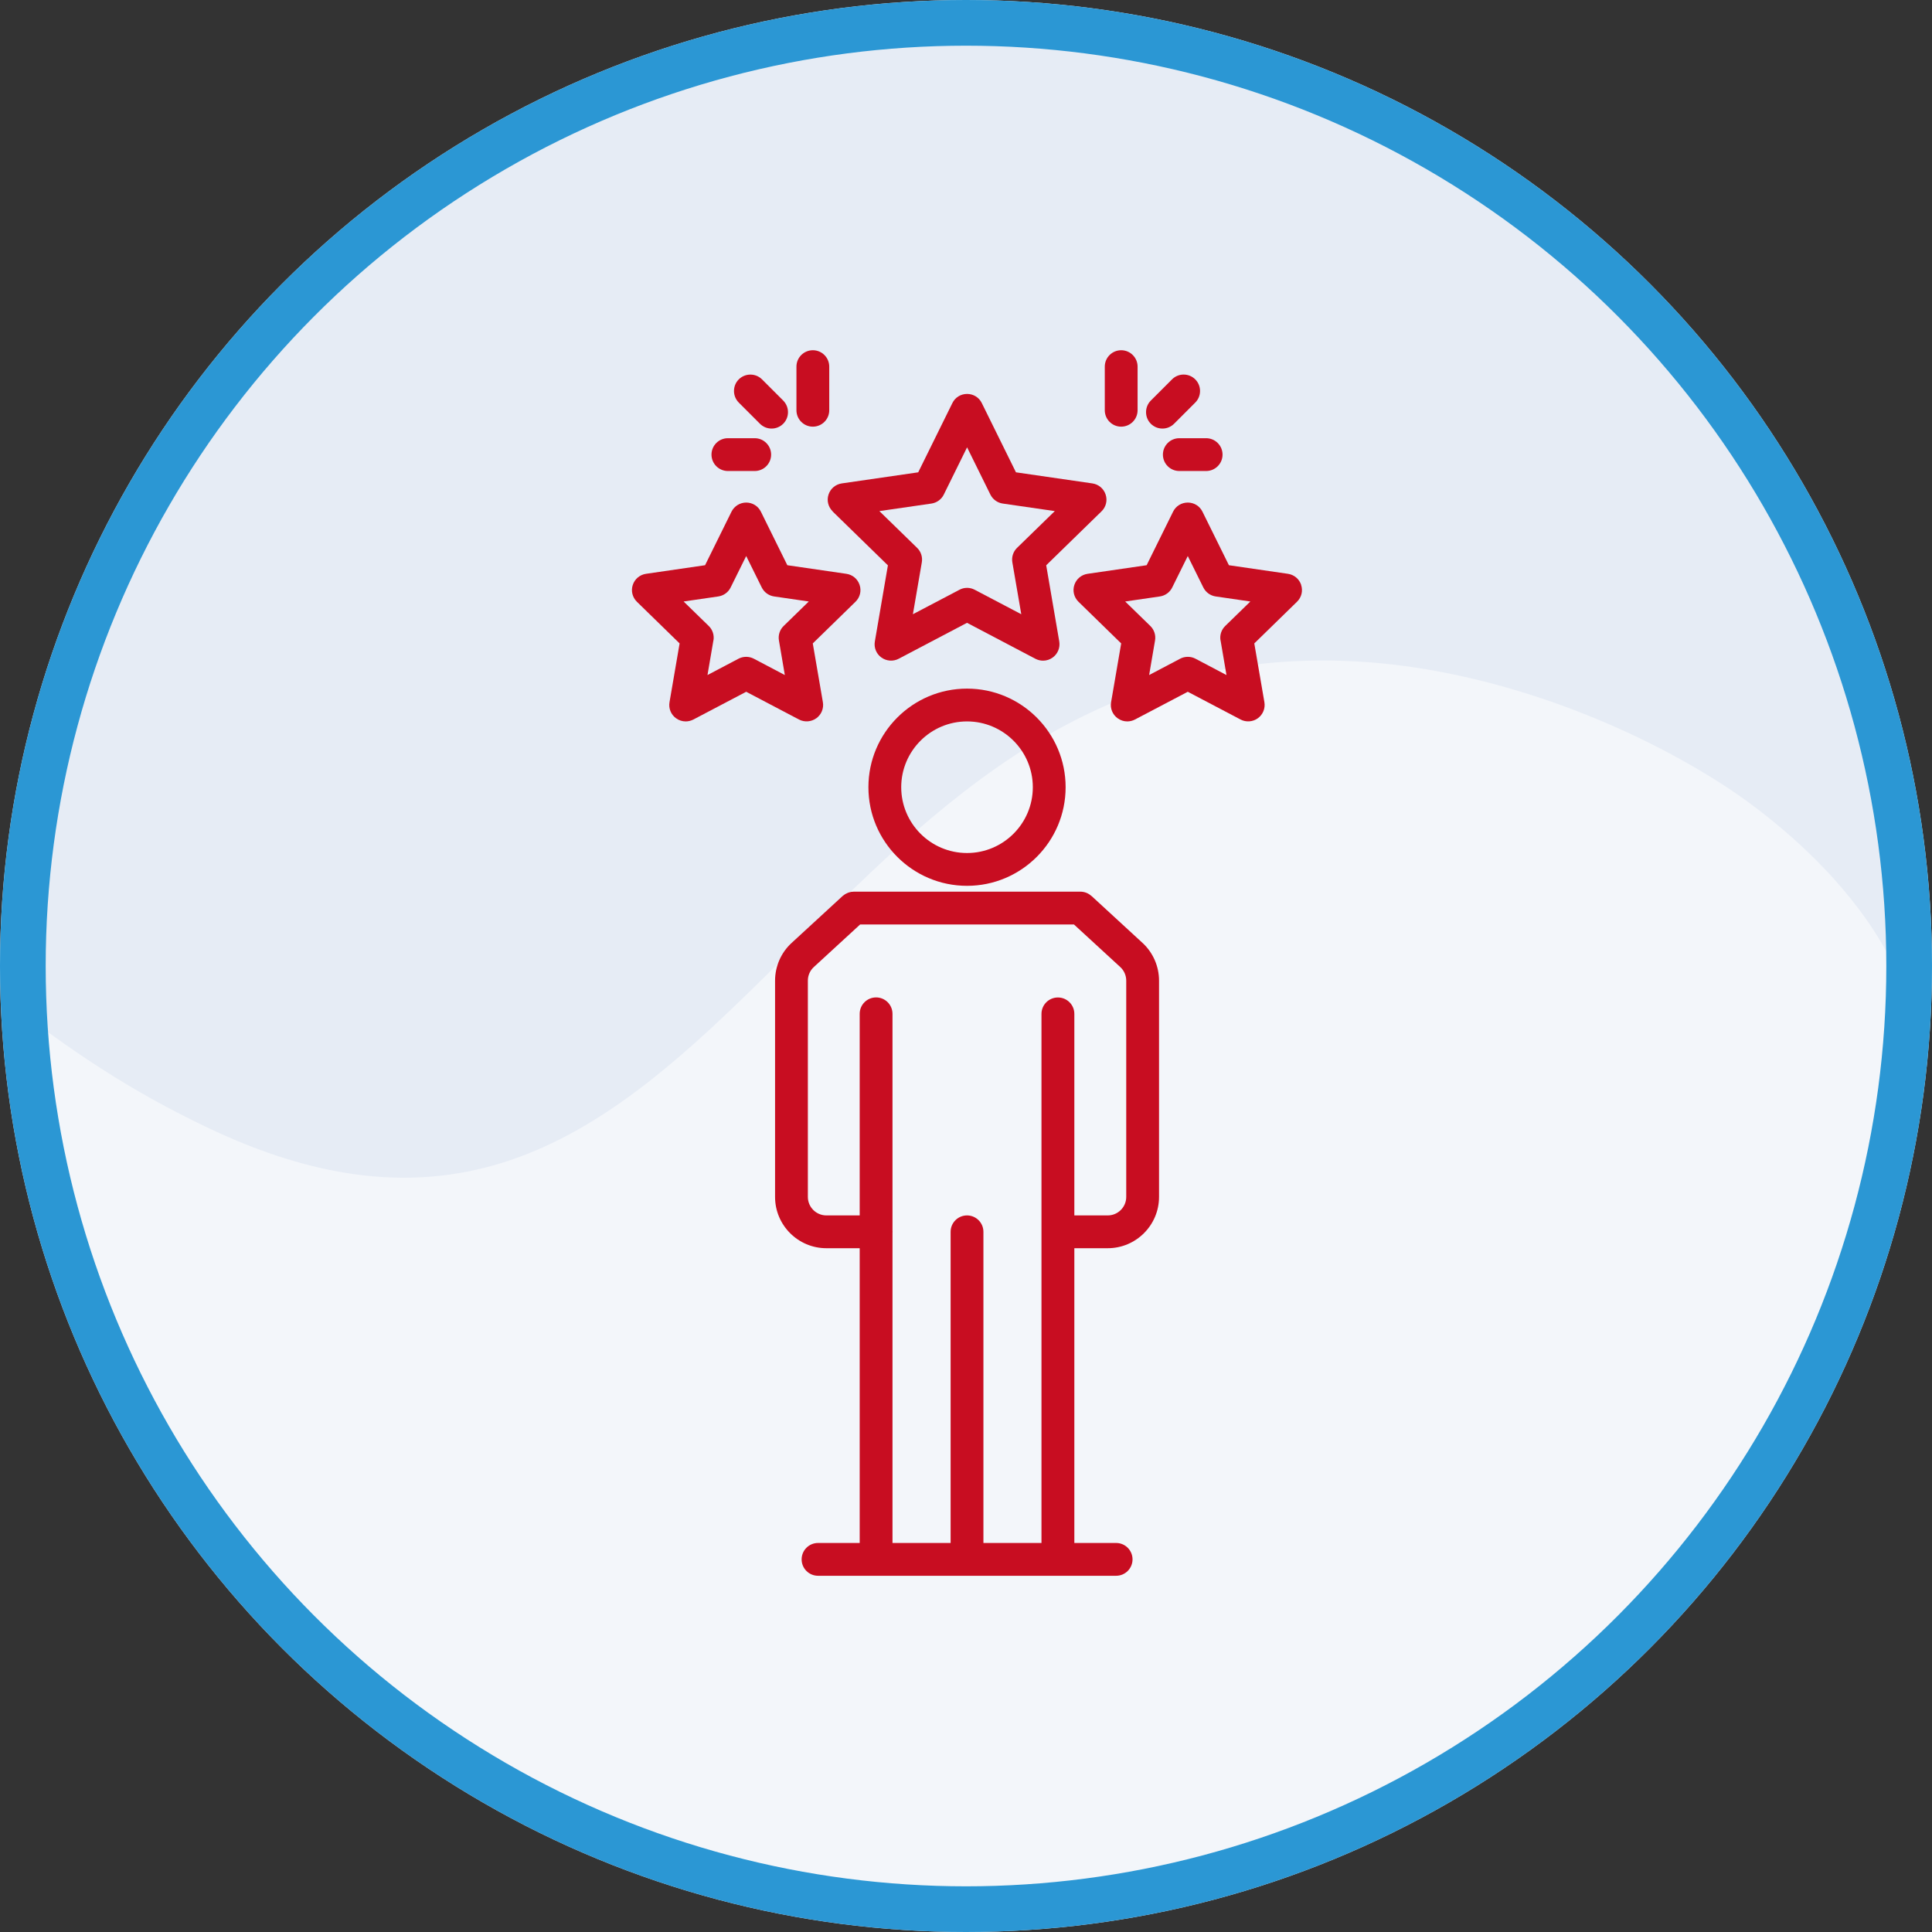 <svg width="1015" height="1015" viewBox="0 0 1015 1015" fill="none" xmlns="http://www.w3.org/2000/svg">
<rect x="0" y="0" width="1015" height="1015" fill="#333333" stroke="none"/>
<circle cx="507.5" cy="507.5" r="507.5" fill="#E6ECF5"/>
<g clip-path="url(#clip0_2541_603)">
<path fill-rule="evenodd" clip-rule="evenodd" d="M968.27 467.245C951.083 446.844 926.972 426.009 902.614 410.615C850.312 377.54 780.082 351.266 712.88 347.494C419.903 331.05 380.213 720.78 110.171 592.93C66.153 572.096 36.479 551.015 6 527.955C17.561 795.4 237.897 1008.69 508.186 1008.69C778.474 1008.69 994.606 799.48 1010 535.683C993.802 507.059 990.897 494.138 968.27 467.245Z" fill="white" fill-opacity="0.5"/>
</g>
<circle cx="507.5" cy="507.5" r="495.5" stroke="#2B97D4" stroke-width="24"/>
<path d="M437.415 268.682L466.47 297.013L459.611 337.027C459.06 340.267 460.369 343.507 463.058 345.437C465.677 347.333 469.262 347.608 472.122 346.092L508.035 327.205L543.949 346.092C545.224 346.747 546.602 347.091 547.981 347.091C549.773 347.091 551.531 346.54 553.047 345.437C555.701 343.507 557.045 340.267 556.494 336.993L549.635 296.978L578.69 268.648C581.068 266.338 581.895 262.961 580.861 259.824C579.827 256.688 577.173 254.448 573.899 253.965L533.747 248.141L515.79 211.745C514.343 208.781 511.379 206.954 508.07 206.954C504.761 206.954 501.797 208.781 500.35 211.745L482.393 248.141L442.241 253.965C438.966 254.448 436.312 256.688 435.278 259.824C434.244 262.961 435.106 266.338 437.45 268.648L437.415 268.682ZM531.851 295.427L536.538 322.69L512.068 309.834C510.827 309.179 509.448 308.835 508.07 308.835C506.691 308.835 505.278 309.179 504.072 309.834L479.601 322.69L484.289 295.427C484.771 292.636 483.841 289.775 481.807 287.811L461.989 268.51L489.355 264.546C492.147 264.133 494.594 262.375 495.835 259.824L508.07 235.009L520.305 259.824C521.58 262.375 523.993 264.133 526.785 264.546L554.15 268.51L534.333 287.811C532.299 289.775 531.369 292.636 531.851 295.427Z" fill="#C80D21"/>
<path d="M428.867 377.352C431.52 375.422 432.865 372.182 432.313 368.908L427.005 338.027L449.443 316.141C451.821 313.832 452.648 310.454 451.614 307.318C450.58 304.181 447.926 301.941 444.652 301.459L413.633 296.944L399.743 268.82C398.296 265.856 395.332 264.029 392.023 264.029C388.714 264.029 385.75 265.925 384.303 268.82L370.413 296.944L339.394 301.459C336.12 301.941 333.466 304.181 332.432 307.318C331.398 310.454 332.259 313.832 334.603 316.141L357.04 338.027L351.733 368.942C351.181 372.182 352.491 375.422 355.179 377.352C356.696 378.455 358.453 379.006 360.246 379.006C361.624 379.006 363.003 378.662 364.278 378.007L392.023 363.428L419.768 378.007C422.628 379.523 426.247 379.248 428.832 377.352H428.867ZM374.824 336.476C375.307 333.684 374.376 330.823 372.343 328.859L359.143 316.003L377.375 313.349C380.167 312.936 382.614 311.178 383.854 308.628L392.023 292.119L400.191 308.628C401.466 311.178 403.879 312.936 406.671 313.349L424.903 316.003L411.703 328.859C409.669 330.823 408.739 333.684 409.221 336.476L412.323 354.639L396.021 346.057C393.505 344.748 390.506 344.748 387.99 346.057L371.688 354.639L374.79 336.476H374.824Z" fill="#C80D21"/>
<path d="M683.602 307.318C682.568 304.181 679.914 301.941 676.64 301.459L645.621 296.944L631.731 268.82C630.284 265.856 627.32 264.029 624.011 264.029C620.702 264.029 617.738 265.856 616.291 268.82L602.401 296.944L571.382 301.459C568.108 301.941 565.454 304.181 564.42 307.318C563.386 310.454 564.248 313.832 566.591 316.141L589.029 338.027L583.721 368.942C583.169 372.182 584.479 375.422 587.167 377.352C588.684 378.455 590.442 379.006 592.234 379.006C593.612 379.006 594.991 378.662 596.266 378.007L624.011 363.428L651.756 378.007C654.617 379.523 658.235 379.248 660.82 377.352C663.474 375.422 664.818 372.182 664.267 368.908L658.959 338.027L681.396 316.141C683.774 313.832 684.602 310.454 683.568 307.318H683.602ZM641.244 336.476L644.346 354.639L628.044 346.057C625.597 344.748 622.46 344.748 620.013 346.057L603.711 354.639L606.813 336.476C607.295 333.684 606.365 330.823 604.331 328.859L591.131 316.003L609.363 313.349C612.155 312.936 614.602 311.178 615.843 308.628L624.011 292.119L632.179 308.628C633.455 311.178 635.867 312.936 638.659 313.349L656.891 316.003L643.691 328.859C641.658 330.823 640.727 333.684 641.209 336.476H641.244Z" fill="#C80D21"/>
<path d="M382.407 247.451H396.504C401.26 247.451 405.12 243.591 405.12 238.835C405.12 234.079 401.26 230.219 396.504 230.219H382.407C377.651 230.219 373.791 234.079 373.791 238.835C373.791 243.591 377.651 247.451 382.407 247.451Z" fill="#C80D21"/>
<path d="M399.26 222.636C400.88 224.256 403.051 225.152 405.361 225.152C407.67 225.152 409.807 224.256 411.461 222.636C413.081 221.016 413.977 218.845 413.977 216.536C413.977 214.226 413.081 212.09 411.461 210.435L400.329 199.303C396.985 195.96 391.505 195.96 388.128 199.303C386.508 200.923 385.612 203.094 385.612 205.403C385.612 207.712 386.508 209.849 388.128 211.504L399.26 222.636Z" fill="#C80D21"/>
<path d="M427.04 224.152C431.796 224.152 435.656 220.292 435.656 215.536V192.616C435.656 187.86 431.796 184 427.04 184C422.283 184 418.423 187.86 418.423 192.616V215.536C418.423 220.292 422.283 224.152 427.04 224.152Z" fill="#C80D21"/>
<path d="M610.949 238.835C610.949 243.591 614.809 247.451 619.566 247.451H633.662C638.418 247.451 642.278 243.591 642.278 238.835C642.278 234.079 638.418 230.219 633.662 230.219H619.566C614.809 230.219 610.949 234.079 610.949 238.835Z" fill="#C80D21"/>
<path d="M610.707 225.152C613.016 225.152 615.153 224.256 616.808 222.636L627.94 211.503C629.56 209.884 630.456 207.712 630.456 205.403C630.456 203.094 629.56 200.923 627.94 199.303C624.597 195.959 619.117 195.925 615.739 199.303L604.607 210.435C602.987 212.055 602.091 214.226 602.091 216.535C602.091 218.845 602.987 221.016 604.607 222.636C606.227 224.256 608.398 225.152 610.707 225.152Z" fill="#C80D21"/>
<path d="M589.028 224.152C593.784 224.152 597.644 220.292 597.644 215.536V192.616C597.644 187.86 593.784 184 589.028 184C584.272 184 580.412 187.86 580.412 192.616V215.536C580.412 220.292 584.272 224.152 589.028 224.152Z" fill="#C80D21"/>
<path d="M573.381 470.72C571.796 469.238 569.728 468.445 567.556 468.445H448.512C448.271 468.445 448.03 468.514 447.788 468.514C447.547 468.514 447.271 468.514 447.03 468.583C446.72 468.652 446.41 468.721 446.134 468.824C445.893 468.893 445.652 468.962 445.41 469.065C445.135 469.169 444.859 469.306 444.618 469.444C444.376 469.582 444.135 469.686 443.894 469.823C443.653 469.961 443.446 470.168 443.205 470.34C443.032 470.478 442.86 470.582 442.688 470.72L415.908 495.362C410.359 500.429 407.188 507.667 407.188 515.18V628.813C407.188 643.668 419.285 655.765 434.14 655.765H451.649V810.619H429.763C425.007 810.619 421.147 814.48 421.147 819.236C421.147 823.992 425.007 827.852 429.763 827.852H586.375C591.131 827.852 594.991 823.992 594.991 819.236C594.991 814.48 591.131 810.619 586.375 810.619H564.42V655.765H581.963C596.818 655.765 608.915 643.668 608.915 628.813V515.18C608.915 507.667 605.744 500.429 600.23 495.362L573.45 470.72H573.381ZM555.769 524.038C551.013 524.038 547.153 527.898 547.153 532.654V810.619H516.651V647.149C516.651 642.393 512.791 638.533 508.034 638.533C503.278 638.533 499.418 642.393 499.418 647.149V810.619H468.881V647.563C468.881 647.563 468.916 647.287 468.916 647.149C468.916 647.011 468.916 646.873 468.881 646.735V532.62C468.881 527.864 465.021 524.003 460.265 524.003C455.509 524.003 451.649 527.864 451.649 532.62V638.533H434.14C428.798 638.533 424.421 634.19 424.421 628.813V515.18C424.421 512.457 425.558 509.872 427.557 508.046L451.89 485.678H564.213L588.546 508.046C590.545 509.872 591.682 512.492 591.682 515.18V628.813C591.682 634.155 587.34 638.533 581.963 638.533H564.42V532.654C564.42 527.898 560.56 524.038 555.804 524.038H555.769Z" fill="#C80D21"/>
<path d="M508.035 361.773C479.463 361.773 456.233 385.003 456.233 413.575C456.233 442.147 479.463 465.377 508.035 465.377C536.607 465.377 559.837 442.147 559.837 413.575C559.837 385.003 536.607 361.773 508.035 361.773ZM508.035 448.144C488.975 448.144 473.466 432.635 473.466 413.575C473.466 394.516 488.975 379.006 508.035 379.006C527.094 379.006 542.604 394.516 542.604 413.575C542.604 432.635 527.094 448.144 508.035 448.144Z" fill="#C80D21"/>
<defs>
<clipPath id="clip0_2541_603">
<rect width="1004" height="661.75" fill="white" transform="translate(6 347)"/>
</clipPath>
</defs>
</svg>
